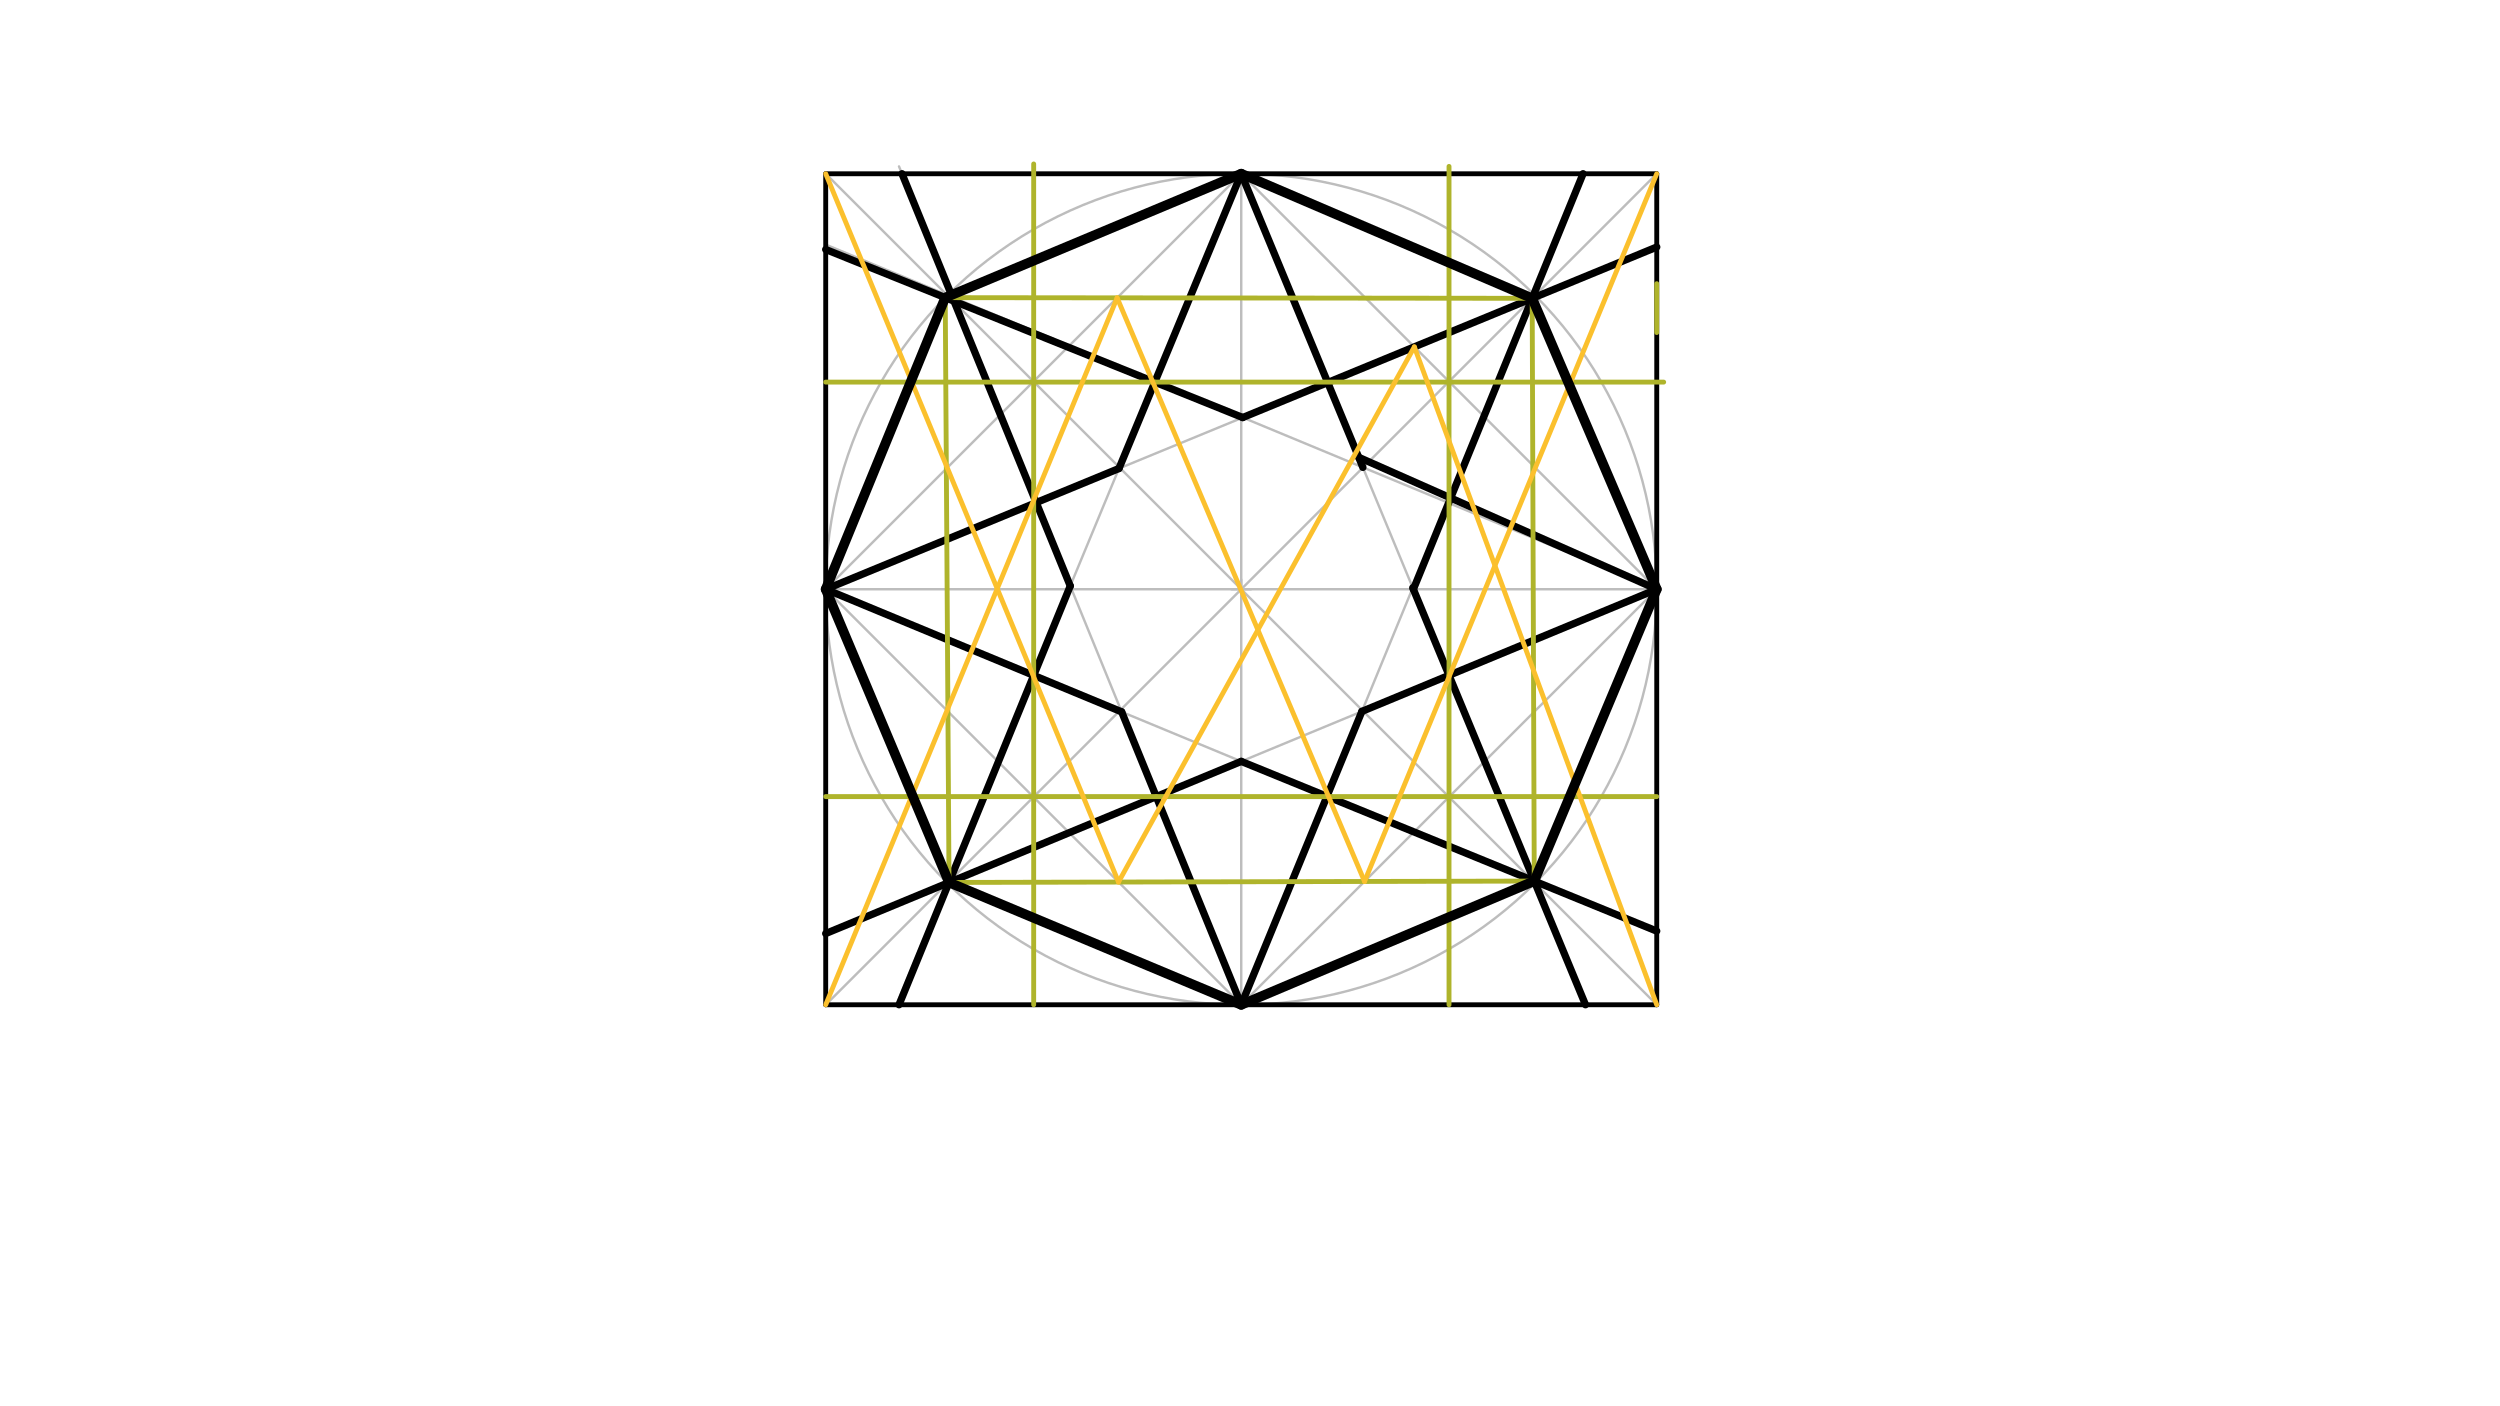 <svg xmlns="http://www.w3.org/2000/svg" class="svg--1it" height="100%" preserveAspectRatio="xMidYMid meet" viewBox="0 0 1023.307 575.433" width="100%"><defs><marker id="marker-arrow" markerHeight="16" markerUnits="userSpaceOnUse" markerWidth="24" orient="auto-start-reverse" refX="24" refY="4" viewBox="0 0 24 8"><path d="M 0 0 L 24 4 L 0 8 z" stroke="inherit"></path></marker></defs><g class="aux-layer--1FB"><g class="element--2qn"><line stroke="#BDBDBD" stroke-dasharray="none" stroke-linecap="round" stroke-width="1" x1="337.983" x2="678.141" y1="411.274" y2="71.117"></line></g><g class="element--2qn"><line stroke="#BDBDBD" stroke-dasharray="none" stroke-linecap="round" stroke-width="1" x1="337.983" x2="678.141" y1="71.117" y2="411.274"></line></g><g class="element--2qn"><line stroke="#BDBDBD" stroke-dasharray="none" stroke-linecap="round" stroke-width="1" x1="508.062" x2="337.983" y1="241.195" y2="241.195"></line></g><g class="element--2qn"><line stroke="#BDBDBD" stroke-dasharray="none" stroke-linecap="round" stroke-width="1" x1="508.062" x2="678.141" y1="241.195" y2="241.195"></line></g><g class="element--2qn"><line stroke="#BDBDBD" stroke-dasharray="none" stroke-linecap="round" stroke-width="1" x1="508.062" x2="508.062" y1="241.195" y2="71.117"></line></g><g class="element--2qn"><line stroke="#BDBDBD" stroke-dasharray="none" stroke-linecap="round" stroke-width="1" x1="508.062" x2="508.062" y1="241.195" y2="411.274"></line></g><g class="element--2qn"><g class="center--1s5"><line x1="504.062" y1="241.195" x2="512.062" y2="241.195" stroke="#BDBDBD" stroke-width="1" stroke-linecap="round"></line><line x1="508.062" y1="237.195" x2="508.062" y2="245.195" stroke="#BDBDBD" stroke-width="1" stroke-linecap="round"></line><circle class="hit--230" cx="508.062" cy="241.195" r="4" stroke="none" fill="transparent"></circle></g><circle cx="508.062" cy="241.195" fill="none" r="170.079" stroke="#BDBDBD" stroke-dasharray="none" stroke-width="1"></circle></g><g class="element--2qn"><line stroke="#BDBDBD" stroke-dasharray="none" stroke-linecap="round" stroke-width="1" x1="678.141" x2="338.109" y1="241.195" y2="100.169"></line></g><g class="element--2qn"><line stroke="#BDBDBD" stroke-dasharray="none" stroke-linecap="round" stroke-width="1" x1="678.141" x2="337.983" y1="241.195" y2="382.117"></line></g><g class="element--2qn"><line stroke="#BDBDBD" stroke-dasharray="none" stroke-linecap="round" stroke-width="1" x1="337.983" x2="678.121" y1="241.195" y2="382.109"></line></g><g class="element--2qn"><line stroke="#BDBDBD" stroke-dasharray="none" stroke-linecap="round" stroke-width="1" x1="337.983" x2="678.369" y1="241.195" y2="101.023"></line></g><g class="element--2qn"><line stroke="#BDBDBD" stroke-dasharray="none" stroke-linecap="round" stroke-width="1" x1="508.062" x2="367.983" y1="411.274" y2="68.117"></line></g><g class="element--2qn"><line stroke="#BDBDBD" stroke-dasharray="none" stroke-linecap="round" stroke-width="1" x1="508.062" x2="648.034" y1="411.274" y2="70.993"></line></g><g class="element--2qn"><line stroke="#BDBDBD" stroke-dasharray="none" stroke-linecap="round" stroke-width="1" x1="508.062" x2="367.095" y1="71.117" y2="411.004"></line></g><g class="element--2qn"><line stroke="#BDBDBD" stroke-dasharray="none" stroke-linecap="round" stroke-width="1" x1="508.062" x2="648.975" y1="71.117" y2="411.254"></line></g><g class="element--2qn"><line stroke="#BDBDBD" stroke-dasharray="none" stroke-linecap="round" stroke-width="1" x1="508.062" x2="337.983" y1="411.274" y2="241.195"></line></g><g class="element--2qn"><line stroke="#BDBDBD" stroke-dasharray="none" stroke-linecap="round" stroke-width="1" x1="337.983" x2="508.062" y1="241.195" y2="71.117"></line></g><g class="element--2qn"><line stroke="#BDBDBD" stroke-dasharray="none" stroke-linecap="round" stroke-width="1" x1="508.062" x2="678.141" y1="71.117" y2="241.195"></line></g><g class="element--2qn"><line stroke="#BDBDBD" stroke-dasharray="none" stroke-linecap="round" stroke-width="1" x1="678.141" x2="508.062" y1="241.195" y2="411.274"></line></g></g><g class="main-layer--3Vd"><g class="element--2qn"><line stroke="#000000" stroke-dasharray="none" stroke-linecap="round" stroke-width="2" x1="337.983" x2="678.141" y1="71.117" y2="71.117"></line></g><g class="element--2qn"><line stroke="#000000" stroke-dasharray="none" stroke-linecap="round" stroke-width="2" x1="678.141" x2="678.141" y1="71.117" y2="411.274"></line></g><g class="element--2qn"><line stroke="#000000" stroke-dasharray="none" stroke-linecap="round" stroke-width="2" x1="678.141" x2="337.983" y1="411.274" y2="411.274"></line></g><g class="element--2qn"><line stroke="#000000" stroke-dasharray="none" stroke-linecap="round" stroke-width="2" x1="337.983" x2="337.983" y1="411.274" y2="71.117"></line></g><g class="element--2qn"><line stroke="#000000" stroke-dasharray="none" stroke-linecap="round" stroke-width="3" x1="369.208" x2="438.083" y1="71.117" y2="239.844"></line></g><g class="element--2qn"><line stroke="#000000" stroke-dasharray="none" stroke-linecap="round" stroke-width="3" x1="438.083" x2="367.991" y1="239.844" y2="411.255"></line></g><g class="element--2qn"><line stroke="#000000" stroke-dasharray="none" stroke-linecap="round" stroke-width="3" x1="337.983" x2="508.062" y1="382.117" y2="311.656"></line></g><g class="element--2qn"><line stroke="#000000" stroke-dasharray="none" stroke-linecap="round" stroke-width="3" x1="508.062" x2="678.122" y1="311.656" y2="381.109"></line></g><g class="element--2qn"><line stroke="#000000" stroke-dasharray="none" stroke-linecap="round" stroke-width="3" x1="648.975" x2="578.272" y1="411.254" y2="240.59"></line></g><g class="element--2qn"><line stroke="#000000" stroke-dasharray="none" stroke-linecap="round" stroke-width="3" x1="578.523" x2="647.983" y1="241.195" y2="71.117"></line></g><g class="element--2qn"><line stroke="#000000" stroke-dasharray="none" stroke-linecap="round" stroke-width="3" x1="508.667" x2="678.141" y1="170.907" y2="101.117"></line></g><g class="element--2qn"><line stroke="#000000" stroke-dasharray="none" stroke-linecap="round" stroke-width="3" x1="337.983" x2="508.667" y1="102.117" y2="170.907"></line></g><g class="element--2qn"><line stroke="#000000" stroke-dasharray="none" stroke-linecap="round" stroke-width="3" x1="508.062" x2="459.121" y1="411.274" y2="291.381"></line></g><g class="element--2qn"><line stroke="#000000" stroke-dasharray="none" stroke-linecap="round" stroke-width="3" x1="459.121" x2="337.983" y1="291.381" y2="241.195"></line></g><g class="element--2qn"><line stroke="#000000" stroke-dasharray="none" stroke-linecap="round" stroke-width="3" x1="337.983" x2="458.025" y1="241.195" y2="191.762"></line></g><g class="element--2qn"><line stroke="#000000" stroke-dasharray="none" stroke-linecap="round" stroke-width="3" x1="458.025" x2="508.062" y1="191.762" y2="71.117"></line></g><g class="element--2qn"><line stroke="#000000" stroke-dasharray="none" stroke-linecap="round" stroke-width="3" x1="508.062" x2="557.855" y1="71.117" y2="191.307"></line></g><g class="element--2qn"><line stroke="#000000" stroke-dasharray="none" stroke-linecap="round" stroke-width="3" x1="556.146" x2="678.141" y1="187.183" y2="241.195"></line></g><g class="element--2qn"><line stroke="#000000" stroke-dasharray="none" stroke-linecap="round" stroke-width="3" x1="678.141" x2="557.457" y1="241.195" y2="291.193"></line></g><g class="element--2qn"><line stroke="#000000" stroke-dasharray="none" stroke-linecap="round" stroke-width="3" x1="557.457" x2="508.062" y1="291.193" y2="411.274"></line></g><g class="element--2qn"><line stroke="#AFB42B" stroke-dasharray="none" stroke-linecap="round" stroke-width="2" x1="386.904" x2="388.457" y1="121.833" y2="361.206"></line></g><g class="element--2qn"><line stroke="#AFB42B" stroke-dasharray="none" stroke-linecap="round" stroke-width="2" x1="388.457" x2="628.007" y1="361.206" y2="360.642"></line></g><g class="element--2qn"><line stroke="#AFB42B" stroke-dasharray="none" stroke-linecap="round" stroke-width="2" x1="628.007" x2="627.157" y1="360.642" y2="122.112"></line></g><g class="element--2qn"><line stroke="#AFB42B" stroke-dasharray="none" stroke-linecap="round" stroke-width="2" x1="627.157" x2="386.904" y1="122.112" y2="121.833"></line></g><g class="element--2qn"><line stroke="#AFB42B" stroke-dasharray="none" stroke-linecap="round" stroke-width="2" x1="423.11" x2="423.11" y1="276.462" y2="67.117"></line></g><g class="element--2qn"><line stroke="#AFB42B" stroke-dasharray="none" stroke-linecap="round" stroke-width="2" x1="423.11" x2="423.11" y1="276.462" y2="411.274"></line></g><g class="element--2qn"><line stroke="#AFB42B" stroke-dasharray="none" stroke-linecap="round" stroke-width="2" x1="593.116" x2="593.116" y1="276.42" y2="68.117"></line></g><g class="element--2qn"><line stroke="#AFB42B" stroke-dasharray="none" stroke-linecap="round" stroke-width="2" x1="593.116" x2="593.116" y1="276.42" y2="411.274"></line></g><g class="element--2qn"><line stroke="#AFB42B" stroke-dasharray="none" stroke-linecap="round" stroke-width="2" x1="678.141" x2="678.141" y1="116.117" y2="136.117"></line></g><g class="element--2qn"><line stroke="#AFB42B" stroke-dasharray="none" stroke-linecap="round" stroke-width="2" x1="472.688" x2="680.983" y1="156.407" y2="156.407"></line></g><g class="element--2qn"><line stroke="#AFB42B" stroke-dasharray="none" stroke-linecap="round" stroke-width="2" x1="472.688" x2="337.983" y1="156.407" y2="156.407"></line></g><g class="element--2qn"><line stroke="#AFB42B" stroke-dasharray="none" stroke-linecap="round" stroke-width="2" x1="473.28" x2="337.983" y1="326.066" y2="326.066"></line></g><g class="element--2qn"><line stroke="#AFB42B" stroke-dasharray="none" stroke-linecap="round" stroke-width="2" x1="473.28" x2="678.141" y1="326.066" y2="326.066"></line></g><g class="element--2qn"><line stroke="#FBC02D" stroke-dasharray="none" stroke-linecap="round" stroke-width="2" x1="337.983" x2="457.831" y1="71.117" y2="361.043"></line></g><g class="element--2qn"><line stroke="#FBC02D" stroke-dasharray="none" stroke-linecap="round" stroke-width="2" x1="457.831" x2="578.921" y1="361.043" y2="141.976"></line></g><g class="element--2qn"><line stroke="#FBC02D" stroke-dasharray="none" stroke-linecap="round" stroke-width="2" x1="578.921" x2="678.141" y1="141.976" y2="411.274"></line></g><g class="element--2qn"><line stroke="#FBC02D" stroke-dasharray="none" stroke-linecap="round" stroke-width="2" x1="337.983" x2="457.264" y1="411.274" y2="121.915"></line></g><g class="element--2qn"><line stroke="#FBC02D" stroke-dasharray="none" stroke-linecap="round" stroke-width="2" x1="457.264" x2="558.531" y1="121.915" y2="360.806"></line></g><g class="element--2qn"><line stroke="#FBC02D" stroke-dasharray="none" stroke-linecap="round" stroke-width="2" x1="558.531" x2="678.141" y1="360.806" y2="71.117"></line></g><g class="element--2qn"><line stroke="#000000" stroke-dasharray="none" stroke-linecap="round" stroke-width="4" x1="508.062" x2="386.904" y1="71.117" y2="121.833"></line></g><g class="element--2qn"><line stroke="#000000" stroke-dasharray="none" stroke-linecap="round" stroke-width="4" x1="386.904" x2="337.983" y1="121.833" y2="241.195"></line></g><g class="element--2qn"><line stroke="#000000" stroke-dasharray="none" stroke-linecap="round" stroke-width="4" x1="337.983" x2="388.457" y1="241.195" y2="361.206"></line></g><g class="element--2qn"><line stroke="#000000" stroke-dasharray="none" stroke-linecap="round" stroke-width="4" x1="388.457" x2="508.062" y1="361.206" y2="411.274"></line></g><g class="element--2qn"><line stroke="#000000" stroke-dasharray="none" stroke-linecap="round" stroke-width="4" x1="508.062" x2="628.007" y1="411.274" y2="360.642"></line></g><g class="element--2qn"><line stroke="#000000" stroke-dasharray="none" stroke-linecap="round" stroke-width="4" x1="628.007" x2="678.141" y1="360.642" y2="241.195"></line></g><g class="element--2qn"><line stroke="#000000" stroke-dasharray="none" stroke-linecap="round" stroke-width="4" x1="678.141" x2="627.157" y1="241.195" y2="122.112"></line></g><g class="element--2qn"><line stroke="#000000" stroke-dasharray="none" stroke-linecap="round" stroke-width="4" x1="627.157" x2="508.062" y1="122.112" y2="71.117"></line></g></g><g class="snaps-layer--2PT"></g><g class="temp-layer--rAP"></g></svg>